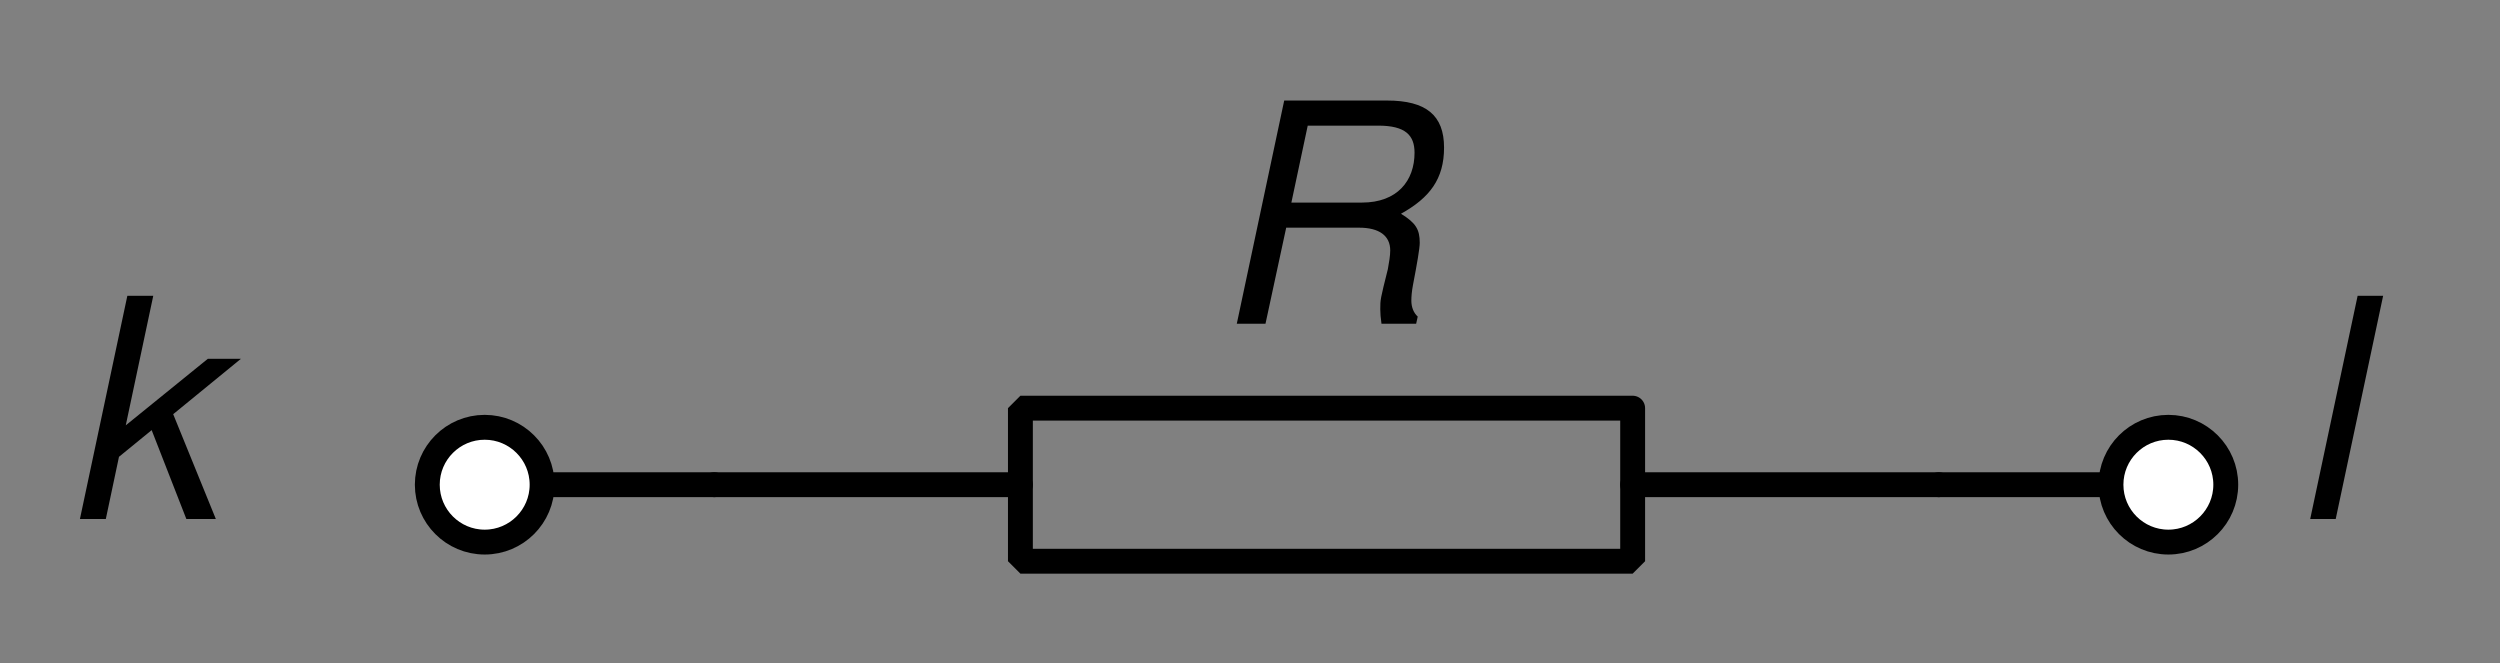 <?xml version="1.0" encoding="UTF-8"?>
<svg xmlns="http://www.w3.org/2000/svg" xmlns:xlink="http://www.w3.org/1999/xlink" width="98pt" height="26pt" viewBox="0 0 98 26" version="1.1">
<rect x="0" y="0" width="98" height="26" fill="#808080" stroke="none"/>
<defs>
<g>
<symbol overflow="visible" id="glyph0-0">
<path style="stroke:none;" d=""/>
</symbol>
<symbol overflow="visible" id="glyph0-1">
<path style="stroke:none;" d="M 5.422 0 L 3.75 -4.109 L 6.406 -6.281 L 5.109 -6.281 L 1.891 -3.672 L 2.969 -8.75 L 1.953 -8.75 L 0.094 0 L 1.109 0 L 1.625 -2.438 L 2.906 -3.484 L 4.266 0 Z M 5.422 0 "/>
</symbol>
<symbol overflow="visible" id="glyph0-2">
<path style="stroke:none;" d="M 7.609 -0.281 C 7.453 -0.422 7.359 -0.641 7.359 -0.906 C 7.359 -1.062 7.375 -1.266 7.422 -1.516 C 7.578 -2.328 7.688 -2.953 7.688 -3.172 C 7.688 -3.703 7.531 -3.953 6.953 -4.312 C 8.078 -4.938 8.641 -5.672 8.641 -6.906 C 8.641 -8.172 7.938 -8.75 6.406 -8.75 L 2.375 -8.75 L 0.516 0 L 1.641 0 L 2.453 -3.766 L 5.312 -3.766 C 6.094 -3.766 6.531 -3.453 6.531 -2.875 C 6.531 -2.656 6.484 -2.406 6.438 -2.141 C 6.141 -0.953 6.141 -0.953 6.141 -0.562 C 6.141 -0.391 6.156 -0.25 6.188 0 L 7.547 0 Z M 7.484 -6.703 C 7.484 -5.609 6.812 -4.75 5.422 -4.75 L 2.656 -4.75 L 3.297 -7.766 L 6.062 -7.766 C 7.125 -7.766 7.484 -7.391 7.484 -6.703 Z M 7.484 -6.703 "/>
</symbol>
<symbol overflow="visible" id="glyph0-3">
<path style="stroke:none;" d="M 3.078 -8.75 L 2.078 -8.75 L 0.219 0 L 1.219 0 Z M 3.078 -8.75 "/>
</symbol>
</g>
</defs>
<g id="surface1">
<path style="fill:none;stroke-width:9.75;stroke-linecap:round;stroke-linejoin:bevel;stroke:rgb(0%,0%,0%);stroke-opacity:1;stroke-miterlimit:6;" d="M 280 70 L 400 70 " transform="matrix(0.1,0,0,-0.1,0,26)"/>
<path style="fill:none;stroke-width:9.75;stroke-linecap:round;stroke-linejoin:bevel;stroke:rgb(0%,0%,0%);stroke-opacity:1;stroke-miterlimit:6;" d="M 760 70 L 640 70 " transform="matrix(0.1,0,0,-0.1,0,26)"/>
<path style="fill:none;stroke-width:9.75;stroke-linecap:round;stroke-linejoin:bevel;stroke:rgb(0%,0%,0%);stroke-opacity:1;stroke-miterlimit:6;" d="M 640 100 L 400 100 L 400 40 L 640 40 L 640 100 " transform="matrix(0.1,0,0,-0.1,0,26)"/>
<path style="fill:none;stroke-width:9.75;stroke-linecap:round;stroke-linejoin:bevel;stroke:rgb(0%,0%,0%);stroke-opacity:1;stroke-miterlimit:6;" d="M 190 70 L 280 70 " transform="matrix(0.1,0,0,-0.1,0,26)"/>
<path style="fill:none;stroke-width:9.75;stroke-linecap:round;stroke-linejoin:bevel;stroke:rgb(0%,0%,0%);stroke-opacity:1;stroke-miterlimit:6;" d="M 760 70 L 850 70 " transform="matrix(0.1,0,0,-0.1,0,26)"/>
<path style="fill-rule:evenodd;fill:rgb(100%,100%,100%);fill-opacity:1;stroke-width:9.75;stroke-linecap:round;stroke-linejoin:bevel;stroke:rgb(0%,0%,0%);stroke-opacity:1;stroke-miterlimit:6;" d="M 212.5 70 C 212.5 82.422 202.422 92.5 190 92.5 C 177.578 92.5 167.5 82.422 167.5 70 C 167.5 57.578 177.578 47.5 190 47.5 C 202.422 47.5 212.5 57.578 212.5 70 " transform="matrix(0.1,0,0,-0.1,0,26)"/>
<path style="fill-rule:evenodd;fill:rgb(100%,100%,100%);fill-opacity:1;stroke-width:9.75;stroke-linecap:round;stroke-linejoin:bevel;stroke:rgb(0%,0%,0%);stroke-opacity:1;stroke-miterlimit:6;" d="M 872.5 70 C 872.5 82.422 862.422 92.5 850 92.5 C 837.578 92.5 827.5 82.422 827.5 70 C 827.5 57.578 837.578 47.5 850 47.5 C 862.422 47.5 872.5 57.578 872.5 70 " transform="matrix(0.1,0,0,-0.1,0,26)"/>
<g style="fill:rgb(0%,0%,0%);fill-opacity:1;">
  <use xlink:href="#glyph0-1" x="3.039" y="20.345"/>
</g>
<g style="fill:rgb(0%,0%,0%);fill-opacity:1;">
  <use xlink:href="#glyph0-2" x="47.966" y="12.691"/>
</g>
<g style="fill:rgb(0%,0%,0%);fill-opacity:1;">
  <use xlink:href="#glyph0-3" x="90.341" y="20.345"/>
</g>
</g>
</svg>
